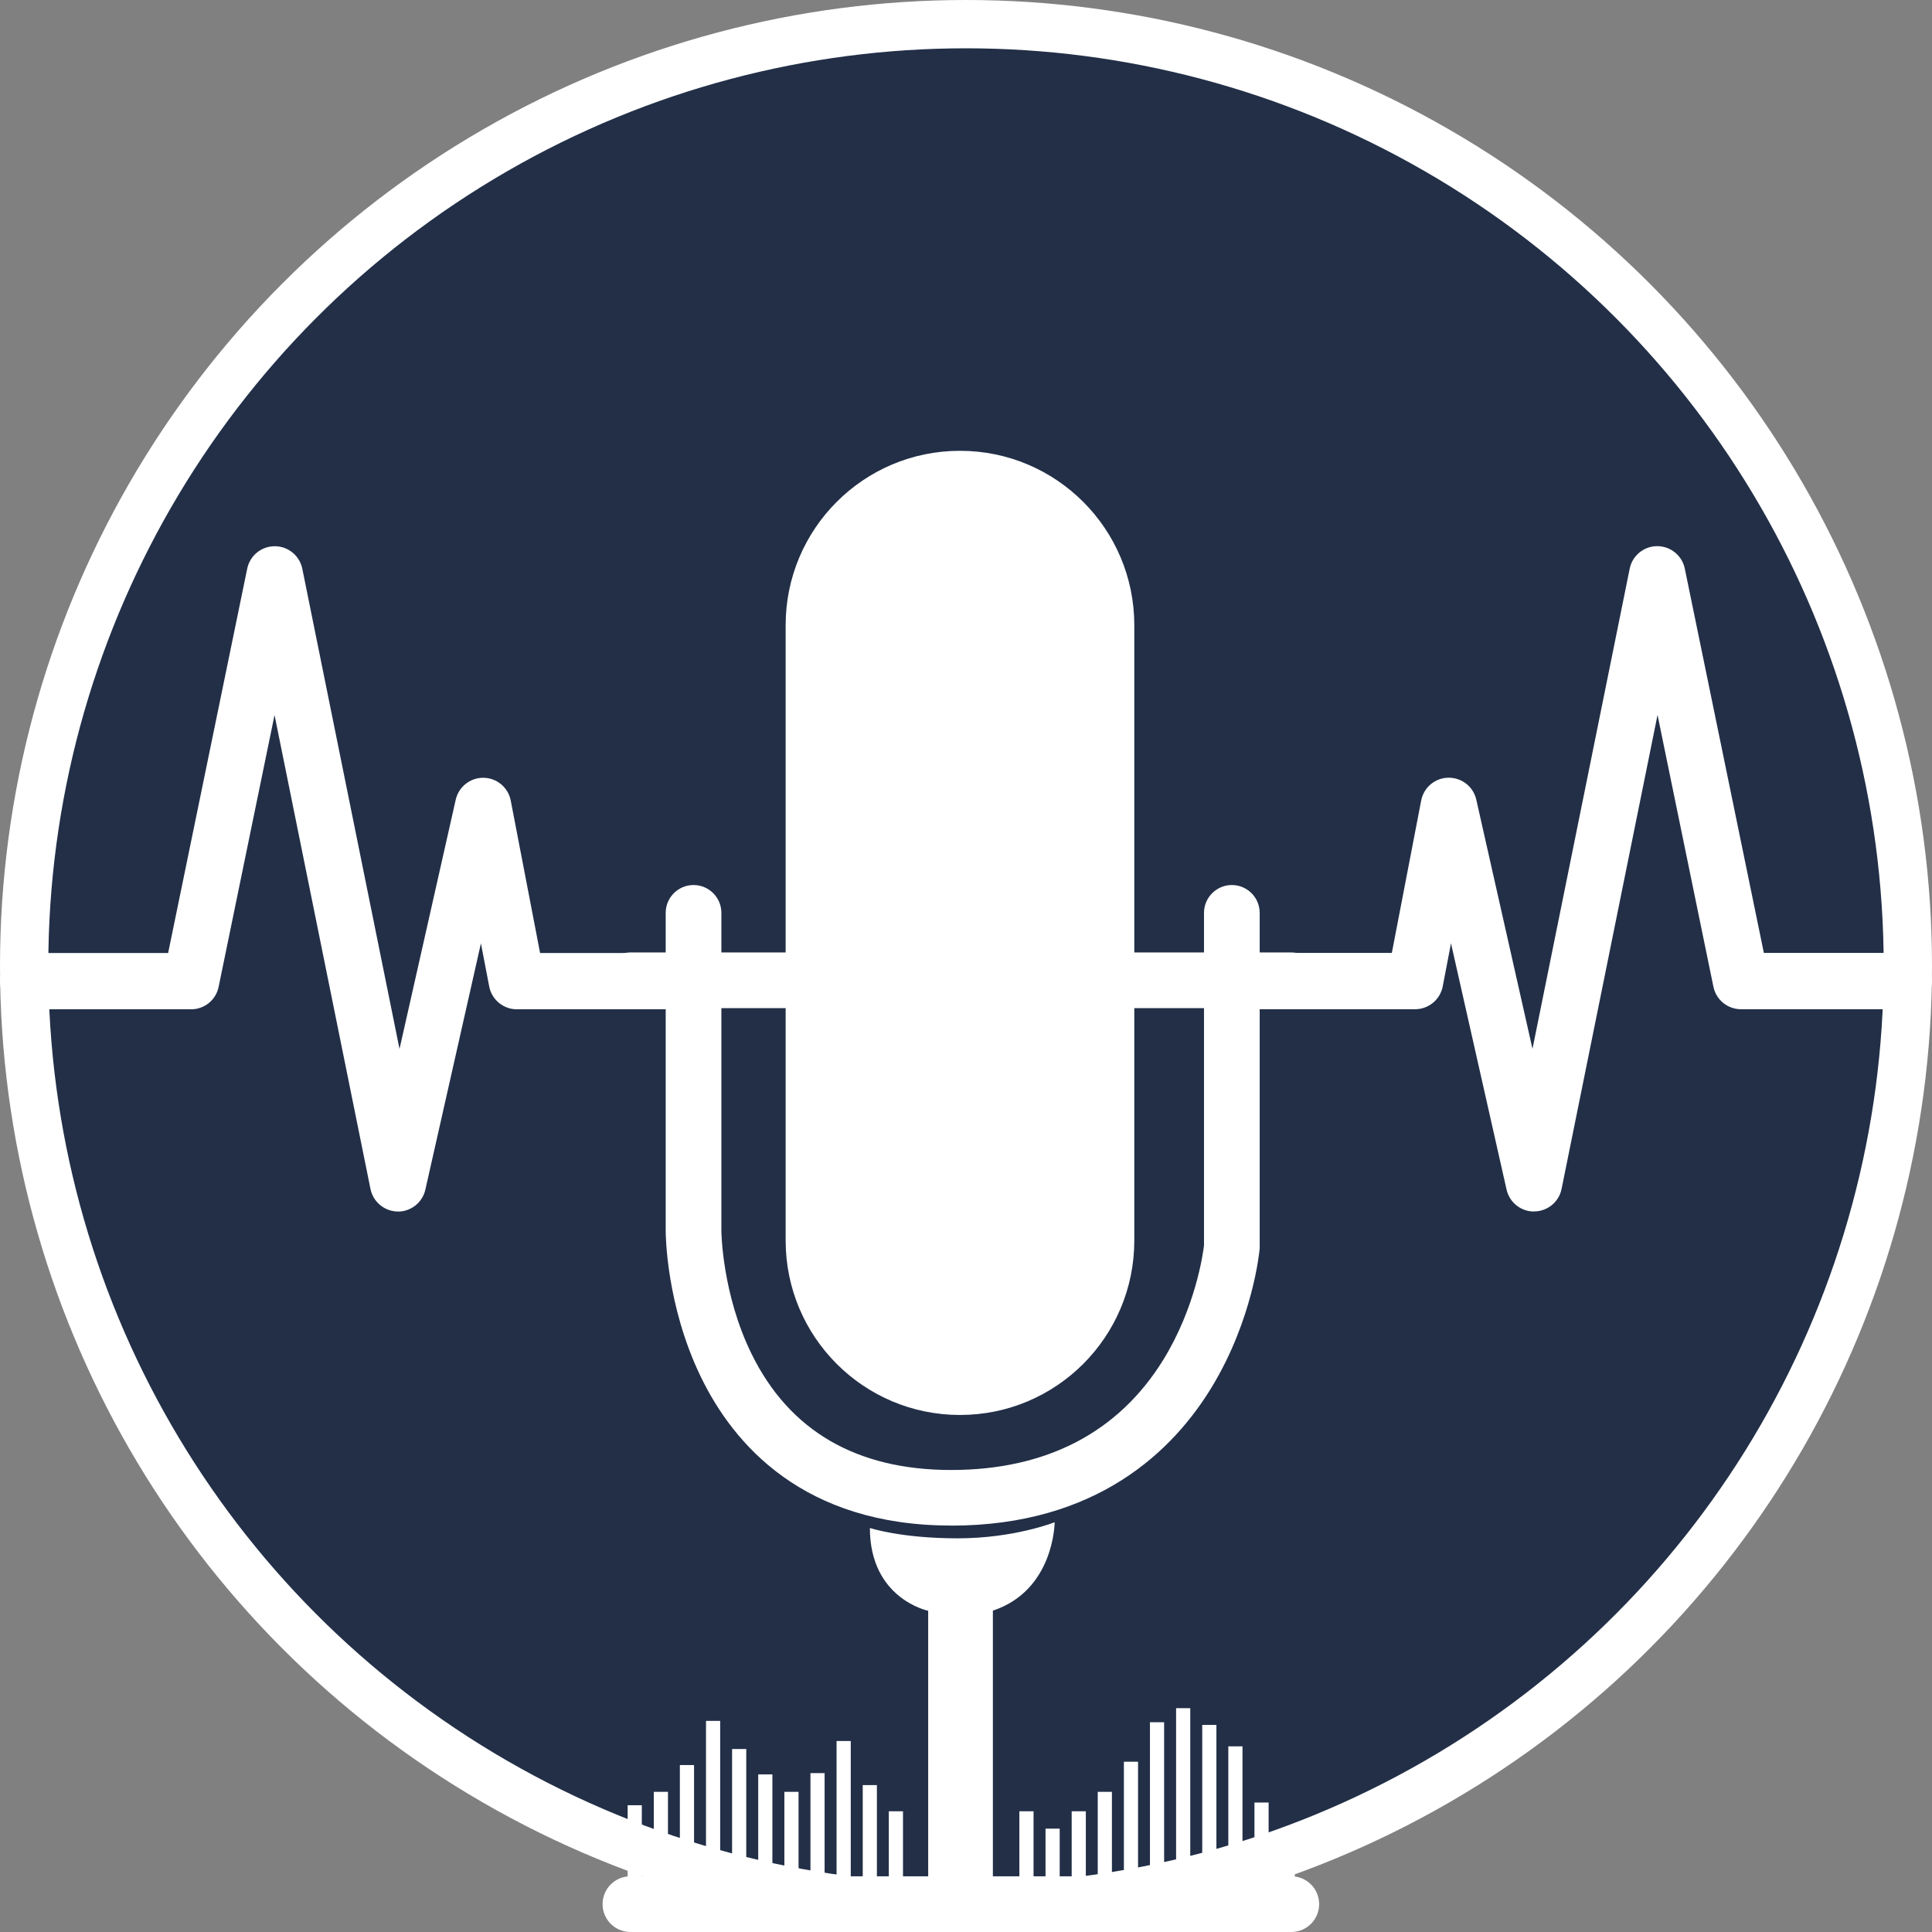 <svg width="80" height="80" viewBox="0 0 80 80" fill="none" xmlns="http://www.w3.org/2000/svg">
<rect x="0" y="0" width="80" height="80" fill="#808080" stroke="none"/>
<circle cx="40" cy="40" r="39" fill="#222F47" stroke="white" stroke-width="2"/>
<g clip-path="url(#clip0_87_867)">
<path d="M39.752 18.667H39.749C35.763 18.667 32.532 21.9 32.532 25.888V51.369C32.532 55.358 35.763 58.591 39.749 58.591H39.752C43.737 58.591 46.969 55.358 46.969 51.369V25.888C46.969 21.9 43.737 18.667 39.752 18.667Z" fill="white"/>
<path d="M39.385 63.17C33.277 63.17 30.372 59.815 29.014 57C27.582 54.035 27.565 51.102 27.565 50.979V37.801C27.565 37.164 28.081 36.647 28.718 36.647C29.355 36.647 29.871 37.164 29.871 37.801V50.979C29.871 51.002 29.897 53.571 31.121 56.063C32.687 59.251 35.468 60.869 39.388 60.869C43.307 60.869 46.306 59.33 48.172 56.301C49.503 54.137 49.814 51.915 49.855 51.575V37.801C49.855 37.164 50.372 36.647 51.008 36.647C51.645 36.647 52.161 37.164 52.161 37.801V51.689L52.156 51.742C52.144 51.859 51.874 54.633 50.184 57.425C48.597 60.047 45.437 63.173 39.388 63.173L39.385 63.17Z" fill="white"/>
<path d="M53.47 41.746H26.104C25.468 41.746 24.951 41.23 24.951 40.593C24.951 39.956 25.468 39.439 26.104 39.439H53.47C54.107 39.439 54.623 39.956 54.623 40.593C54.623 41.23 54.107 41.746 53.47 41.746Z" fill="white"/>
<path d="M53.47 80H26.104C25.468 80 24.951 79.483 24.951 78.846C24.951 78.209 25.468 77.693 26.104 77.693H53.47C54.107 77.693 54.623 78.209 54.623 78.846C54.623 79.483 54.107 80 53.47 80Z" fill="white"/>
<path d="M38.434 79.507V66.699C38.434 66.699 36.02 66.206 36.02 63.27C36.02 63.27 37.299 63.699 39.652 63.699C42.005 63.699 43.671 63.032 43.671 63.032C43.671 63.032 43.662 65.847 41.113 66.693V79.507H38.434Z" fill="white"/>
<path d="M53.614 75.969H53.027V77.798H53.614V75.969Z" fill="white"/>
<path d="M52.531 74.639H51.944V77.798H52.531V74.639Z" fill="white"/>
<path d="M51.449 72.312H50.862V77.798H51.449V72.312Z" fill="white"/>
<path d="M50.369 71.425H49.782V77.798H50.369V71.425Z" fill="white"/>
<path d="M49.286 70.732H48.7V77.798H49.286V70.732Z" fill="white"/>
<path d="M48.204 71.314H47.617V77.798H48.204V71.314Z" fill="white"/>
<path d="M47.124 72.949H46.538V77.798H47.124V72.949Z" fill="white"/>
<path d="M46.042 74.196H45.455V77.798H46.042V74.196Z" fill="white"/>
<path d="M44.962 75.001H44.376V77.798H44.962V75.001Z" fill="white"/>
<path d="M43.88 75.72H43.293V77.798H43.88V75.72Z" fill="white"/>
<path d="M42.797 75.001H42.21V77.798H42.797V75.001Z" fill="white"/>
<path d="M37.391 75.001H36.804V77.798H37.391V75.001Z" fill="white"/>
<path d="M36.31 73.917H35.724V77.795H36.31V73.917Z" fill="white"/>
<path d="M35.228 72.091H34.641V77.798H35.228V72.091Z" fill="white"/>
<path d="M34.145 73.421H33.559V77.798H34.145V73.421Z" fill="white"/>
<path d="M33.066 74.196H32.479V77.798H33.066V74.196Z" fill="white"/>
<path d="M31.983 73.474H31.396V77.795H31.983V73.474Z" fill="white"/>
<path d="M30.901 72.423H30.314V77.798H30.901V72.423Z" fill="white"/>
<path d="M29.821 71.258H29.234V77.798H29.821V71.258Z" fill="white"/>
<path d="M28.739 73.087H28.152V77.798H28.739V73.087Z" fill="white"/>
<path d="M27.659 74.196H27.072V77.798H27.659V74.196Z" fill="white"/>
<path d="M26.576 74.751H25.99V77.798H26.576V74.751Z" fill="white"/>
<path d="M16.482 50.166C16.482 50.166 16.473 50.166 16.47 50.166C15.921 50.16 15.449 49.769 15.341 49.232L11.368 29.608L9.053 40.863C8.942 41.406 8.467 41.793 7.912 41.793H1.165C0.522 41.793 0 41.271 0 40.628C0 39.985 0.522 39.462 1.165 39.462H6.962L10.236 23.549C10.347 23.005 10.822 22.618 11.377 22.618C11.931 22.618 12.407 23.008 12.518 23.551L16.543 43.434L18.87 33.116C18.99 32.584 19.462 32.206 20.005 32.206C20.011 32.206 20.017 32.206 20.023 32.206C20.574 32.214 21.044 32.608 21.149 33.151L22.364 39.462H27.844C28.487 39.462 29.009 39.985 29.009 40.628C29.009 41.271 28.487 41.793 27.844 41.793H21.402C20.844 41.793 20.363 41.397 20.257 40.848L19.914 39.063L17.614 49.258C17.494 49.79 17.021 50.169 16.479 50.169L16.482 50.166Z" fill="white"/>
<path d="M63.518 50.166C62.975 50.166 62.503 49.79 62.383 49.255L60.083 39.06L59.74 40.845C59.634 41.394 59.153 41.79 58.596 41.79H52.153C51.511 41.79 50.988 41.268 50.988 40.625C50.988 39.982 51.511 39.459 52.153 39.459H57.633L58.848 33.148C58.953 32.605 59.423 32.211 59.974 32.203C60.532 32.2 61.007 32.572 61.13 33.113L63.457 43.431L67.482 23.549C67.59 23.005 68.069 22.615 68.623 22.615C69.174 22.615 69.653 23.003 69.764 23.546L73.038 39.459H78.835C79.478 39.459 80 39.982 80 40.625C80 41.268 79.478 41.79 78.835 41.79H72.091C71.539 41.79 71.061 41.403 70.949 40.86L68.635 29.605L64.662 49.229C64.554 49.769 64.082 50.157 63.533 50.163C63.53 50.163 63.524 50.163 63.521 50.163L63.518 50.166Z" fill="white"/>
</g>
<defs>
<clipPath id="clip0_87_867">
<rect width="80" height="61.333" fill="white" transform="translate(0 18.667)"/>
</clipPath>
</defs>
</svg>
